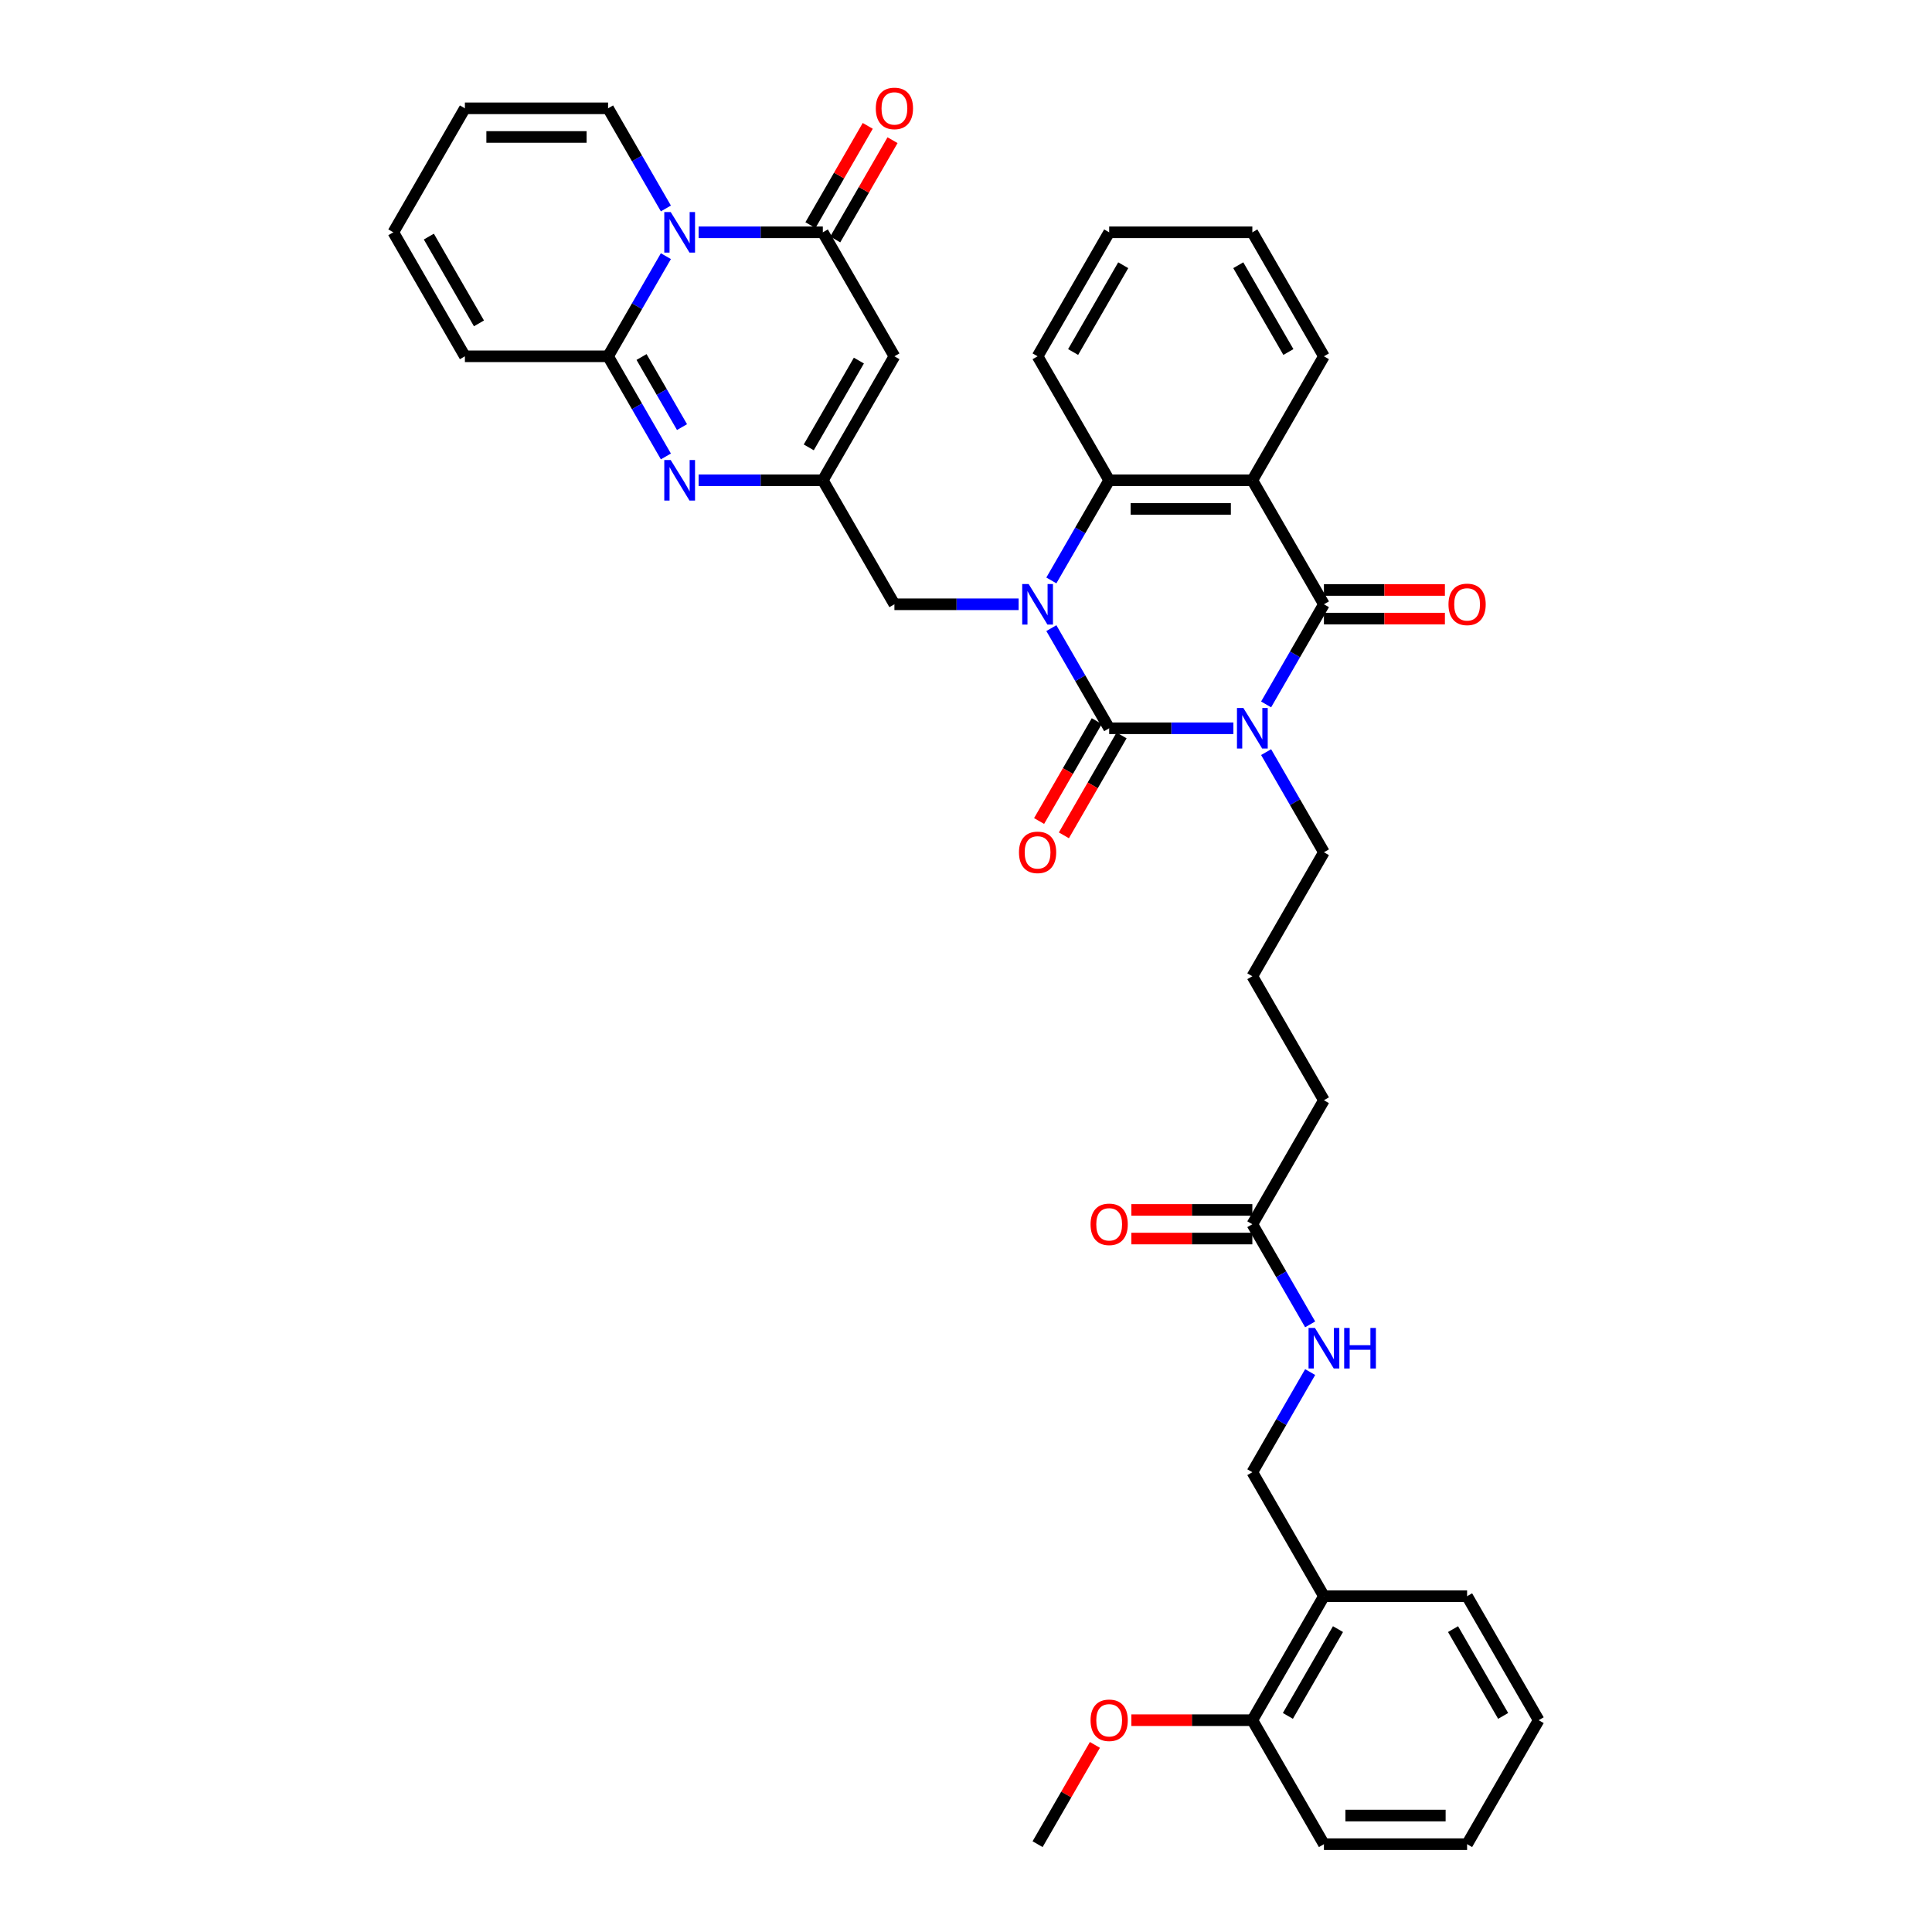 <?xml version='1.0' encoding='iso-8859-1'?>
<svg version='1.1' baseProfile='full'
              xmlns='http://www.w3.org/2000/svg'
                      xmlns:rdkit='http://www.rdkit.org/xml'
                      xmlns:xlink='http://www.w3.org/1999/xlink'
                  xml:space='preserve'
width='1000px' height='1000px' viewBox='0 0 1000 1000'>
<!-- END OF HEADER -->
<rect style='opacity:1.0;fill:#FFFFFF;stroke:none' width='1000' height='1000' x='0' y='0'> </rect>
<path class='bond-0' d='M 638.399,376.952 L 606.252,376.952' style='fill:none;fill-rule:evenodd;stroke:#0000FF;stroke-width:6px;stroke-linecap:butt;stroke-linejoin:miter;stroke-opacity:1' />
<path class='bond-0' d='M 606.252,376.952 L 574.105,376.952' style='fill:none;fill-rule:evenodd;stroke:#000000;stroke-width:6px;stroke-linecap:butt;stroke-linejoin:miter;stroke-opacity:1' />
<path class='bond-2' d='M 655.339,364.606 L 670.301,338.69' style='fill:none;fill-rule:evenodd;stroke:#0000FF;stroke-width:6px;stroke-linecap:butt;stroke-linejoin:miter;stroke-opacity:1' />
<path class='bond-2' d='M 670.301,338.69 L 685.263,312.775' style='fill:none;fill-rule:evenodd;stroke:#000000;stroke-width:6px;stroke-linecap:butt;stroke-linejoin:miter;stroke-opacity:1' />
<path class='bond-21' d='M 655.339,389.298 L 670.301,415.213' style='fill:none;fill-rule:evenodd;stroke:#0000FF;stroke-width:6px;stroke-linecap:butt;stroke-linejoin:miter;stroke-opacity:1' />
<path class='bond-21' d='M 670.301,415.213 L 685.263,441.129' style='fill:none;fill-rule:evenodd;stroke:#000000;stroke-width:6px;stroke-linecap:butt;stroke-linejoin:miter;stroke-opacity:1' />
<path class='bond-1' d='M 574.105,376.952 L 559.143,351.036' style='fill:none;fill-rule:evenodd;stroke:#000000;stroke-width:6px;stroke-linecap:butt;stroke-linejoin:miter;stroke-opacity:1' />
<path class='bond-1' d='M 559.143,351.036 L 544.181,325.121' style='fill:none;fill-rule:evenodd;stroke:#0000FF;stroke-width:6px;stroke-linecap:butt;stroke-linejoin:miter;stroke-opacity:1' />
<path class='bond-12' d='M 567.688,373.247 L 552.759,399.103' style='fill:none;fill-rule:evenodd;stroke:#000000;stroke-width:6px;stroke-linecap:butt;stroke-linejoin:miter;stroke-opacity:1' />
<path class='bond-12' d='M 552.759,399.103 L 537.831,424.959' style='fill:none;fill-rule:evenodd;stroke:#FF0000;stroke-width:6px;stroke-linecap:butt;stroke-linejoin:miter;stroke-opacity:1' />
<path class='bond-12' d='M 580.523,380.657 L 565.595,406.513' style='fill:none;fill-rule:evenodd;stroke:#000000;stroke-width:6px;stroke-linecap:butt;stroke-linejoin:miter;stroke-opacity:1' />
<path class='bond-12' d='M 565.595,406.513 L 550.667,432.37' style='fill:none;fill-rule:evenodd;stroke:#FF0000;stroke-width:6px;stroke-linecap:butt;stroke-linejoin:miter;stroke-opacity:1' />
<path class='bond-11' d='M 527.241,312.775 L 495.094,312.775' style='fill:none;fill-rule:evenodd;stroke:#0000FF;stroke-width:6px;stroke-linecap:butt;stroke-linejoin:miter;stroke-opacity:1' />
<path class='bond-11' d='M 495.094,312.775 L 462.947,312.775' style='fill:none;fill-rule:evenodd;stroke:#000000;stroke-width:6px;stroke-linecap:butt;stroke-linejoin:miter;stroke-opacity:1' />
<path class='bond-38' d='M 544.181,300.429 L 559.143,274.513' style='fill:none;fill-rule:evenodd;stroke:#0000FF;stroke-width:6px;stroke-linecap:butt;stroke-linejoin:miter;stroke-opacity:1' />
<path class='bond-38' d='M 559.143,274.513 L 574.105,248.598' style='fill:none;fill-rule:evenodd;stroke:#000000;stroke-width:6px;stroke-linecap:butt;stroke-linejoin:miter;stroke-opacity:1' />
<path class='bond-4' d='M 685.263,312.775 L 648.211,248.598' style='fill:none;fill-rule:evenodd;stroke:#000000;stroke-width:6px;stroke-linecap:butt;stroke-linejoin:miter;stroke-opacity:1' />
<path class='bond-14' d='M 685.263,320.185 L 716.573,320.185' style='fill:none;fill-rule:evenodd;stroke:#000000;stroke-width:6px;stroke-linecap:butt;stroke-linejoin:miter;stroke-opacity:1' />
<path class='bond-14' d='M 716.573,320.185 L 747.882,320.185' style='fill:none;fill-rule:evenodd;stroke:#FF0000;stroke-width:6px;stroke-linecap:butt;stroke-linejoin:miter;stroke-opacity:1' />
<path class='bond-14' d='M 685.263,305.364 L 716.573,305.364' style='fill:none;fill-rule:evenodd;stroke:#000000;stroke-width:6px;stroke-linecap:butt;stroke-linejoin:miter;stroke-opacity:1' />
<path class='bond-14' d='M 716.573,305.364 L 747.882,305.364' style='fill:none;fill-rule:evenodd;stroke:#FF0000;stroke-width:6px;stroke-linecap:butt;stroke-linejoin:miter;stroke-opacity:1' />
<path class='bond-3' d='M 361.601,120.243 L 393.748,120.243' style='fill:none;fill-rule:evenodd;stroke:#0000FF;stroke-width:6px;stroke-linecap:butt;stroke-linejoin:miter;stroke-opacity:1' />
<path class='bond-3' d='M 393.748,120.243 L 425.895,120.243' style='fill:none;fill-rule:evenodd;stroke:#000000;stroke-width:6px;stroke-linecap:butt;stroke-linejoin:miter;stroke-opacity:1' />
<path class='bond-13' d='M 344.661,107.898 L 329.699,81.982' style='fill:none;fill-rule:evenodd;stroke:#0000FF;stroke-width:6px;stroke-linecap:butt;stroke-linejoin:miter;stroke-opacity:1' />
<path class='bond-13' d='M 329.699,81.982 L 314.737,56.066' style='fill:none;fill-rule:evenodd;stroke:#000000;stroke-width:6px;stroke-linecap:butt;stroke-linejoin:miter;stroke-opacity:1' />
<path class='bond-40' d='M 344.661,132.589 L 329.699,158.505' style='fill:none;fill-rule:evenodd;stroke:#0000FF;stroke-width:6px;stroke-linecap:butt;stroke-linejoin:miter;stroke-opacity:1' />
<path class='bond-40' d='M 329.699,158.505 L 314.737,184.421' style='fill:none;fill-rule:evenodd;stroke:#000000;stroke-width:6px;stroke-linecap:butt;stroke-linejoin:miter;stroke-opacity:1' />
<path class='bond-8' d='M 648.211,248.598 L 574.105,248.598' style='fill:none;fill-rule:evenodd;stroke:#000000;stroke-width:6px;stroke-linecap:butt;stroke-linejoin:miter;stroke-opacity:1' />
<path class='bond-8' d='M 637.095,263.419 L 585.221,263.419' style='fill:none;fill-rule:evenodd;stroke:#000000;stroke-width:6px;stroke-linecap:butt;stroke-linejoin:miter;stroke-opacity:1' />
<path class='bond-26' d='M 648.211,248.598 L 685.263,184.421' style='fill:none;fill-rule:evenodd;stroke:#000000;stroke-width:6px;stroke-linecap:butt;stroke-linejoin:miter;stroke-opacity:1' />
<path class='bond-5' d='M 314.737,184.421 L 329.699,210.336' style='fill:none;fill-rule:evenodd;stroke:#000000;stroke-width:6px;stroke-linecap:butt;stroke-linejoin:miter;stroke-opacity:1' />
<path class='bond-5' d='M 329.699,210.336 L 344.661,236.252' style='fill:none;fill-rule:evenodd;stroke:#0000FF;stroke-width:6px;stroke-linecap:butt;stroke-linejoin:miter;stroke-opacity:1' />
<path class='bond-5' d='M 332.061,184.785 L 342.535,202.926' style='fill:none;fill-rule:evenodd;stroke:#000000;stroke-width:6px;stroke-linecap:butt;stroke-linejoin:miter;stroke-opacity:1' />
<path class='bond-5' d='M 342.535,202.926 L 353.008,221.067' style='fill:none;fill-rule:evenodd;stroke:#0000FF;stroke-width:6px;stroke-linecap:butt;stroke-linejoin:miter;stroke-opacity:1' />
<path class='bond-15' d='M 314.737,184.421 L 240.631,184.421' style='fill:none;fill-rule:evenodd;stroke:#000000;stroke-width:6px;stroke-linecap:butt;stroke-linejoin:miter;stroke-opacity:1' />
<path class='bond-6' d='M 425.895,120.243 L 462.947,184.421' style='fill:none;fill-rule:evenodd;stroke:#000000;stroke-width:6px;stroke-linecap:butt;stroke-linejoin:miter;stroke-opacity:1' />
<path class='bond-18' d='M 432.312,123.949 L 447.146,98.255' style='fill:none;fill-rule:evenodd;stroke:#000000;stroke-width:6px;stroke-linecap:butt;stroke-linejoin:miter;stroke-opacity:1' />
<path class='bond-18' d='M 447.146,98.255 L 461.98,72.562' style='fill:none;fill-rule:evenodd;stroke:#FF0000;stroke-width:6px;stroke-linecap:butt;stroke-linejoin:miter;stroke-opacity:1' />
<path class='bond-18' d='M 419.477,116.538 L 434.311,90.845' style='fill:none;fill-rule:evenodd;stroke:#000000;stroke-width:6px;stroke-linecap:butt;stroke-linejoin:miter;stroke-opacity:1' />
<path class='bond-18' d='M 434.311,90.845 L 449.145,65.152' style='fill:none;fill-rule:evenodd;stroke:#FF0000;stroke-width:6px;stroke-linecap:butt;stroke-linejoin:miter;stroke-opacity:1' />
<path class='bond-7' d='M 361.601,248.598 L 393.748,248.598' style='fill:none;fill-rule:evenodd;stroke:#0000FF;stroke-width:6px;stroke-linecap:butt;stroke-linejoin:miter;stroke-opacity:1' />
<path class='bond-7' d='M 393.748,248.598 L 425.895,248.598' style='fill:none;fill-rule:evenodd;stroke:#000000;stroke-width:6px;stroke-linecap:butt;stroke-linejoin:miter;stroke-opacity:1' />
<path class='bond-27' d='M 574.105,248.598 L 537.053,184.421' style='fill:none;fill-rule:evenodd;stroke:#000000;stroke-width:6px;stroke-linecap:butt;stroke-linejoin:miter;stroke-opacity:1' />
<path class='bond-9' d='M 462.947,184.421 L 425.895,248.598' style='fill:none;fill-rule:evenodd;stroke:#000000;stroke-width:6px;stroke-linecap:butt;stroke-linejoin:miter;stroke-opacity:1' />
<path class='bond-9' d='M 444.554,186.637 L 418.617,231.561' style='fill:none;fill-rule:evenodd;stroke:#000000;stroke-width:6px;stroke-linecap:butt;stroke-linejoin:miter;stroke-opacity:1' />
<path class='bond-10' d='M 425.895,248.598 L 462.947,312.775' style='fill:none;fill-rule:evenodd;stroke:#000000;stroke-width:6px;stroke-linecap:butt;stroke-linejoin:miter;stroke-opacity:1' />
<path class='bond-22' d='M 314.737,56.066 L 240.631,56.066' style='fill:none;fill-rule:evenodd;stroke:#000000;stroke-width:6px;stroke-linecap:butt;stroke-linejoin:miter;stroke-opacity:1' />
<path class='bond-22' d='M 303.621,70.888 L 251.747,70.888' style='fill:none;fill-rule:evenodd;stroke:#000000;stroke-width:6px;stroke-linecap:butt;stroke-linejoin:miter;stroke-opacity:1' />
<path class='bond-24' d='M 240.631,184.421 L 203.579,120.243' style='fill:none;fill-rule:evenodd;stroke:#000000;stroke-width:6px;stroke-linecap:butt;stroke-linejoin:miter;stroke-opacity:1' />
<path class='bond-24' d='M 247.909,167.383 L 221.972,122.46' style='fill:none;fill-rule:evenodd;stroke:#000000;stroke-width:6px;stroke-linecap:butt;stroke-linejoin:miter;stroke-opacity:1' />
<path class='bond-16' d='M 685.263,826.191 L 648.211,762.014' style='fill:none;fill-rule:evenodd;stroke:#000000;stroke-width:6px;stroke-linecap:butt;stroke-linejoin:miter;stroke-opacity:1' />
<path class='bond-23' d='M 685.263,826.191 L 648.211,890.368' style='fill:none;fill-rule:evenodd;stroke:#000000;stroke-width:6px;stroke-linecap:butt;stroke-linejoin:miter;stroke-opacity:1' />
<path class='bond-23' d='M 692.541,843.228 L 666.604,888.152' style='fill:none;fill-rule:evenodd;stroke:#000000;stroke-width:6px;stroke-linecap:butt;stroke-linejoin:miter;stroke-opacity:1' />
<path class='bond-31' d='M 685.263,826.191 L 759.369,826.191' style='fill:none;fill-rule:evenodd;stroke:#000000;stroke-width:6px;stroke-linecap:butt;stroke-linejoin:miter;stroke-opacity:1' />
<path class='bond-17' d='M 648.211,633.66 L 685.263,569.483' style='fill:none;fill-rule:evenodd;stroke:#000000;stroke-width:6px;stroke-linecap:butt;stroke-linejoin:miter;stroke-opacity:1' />
<path class='bond-19' d='M 648.211,633.66 L 663.173,659.576' style='fill:none;fill-rule:evenodd;stroke:#000000;stroke-width:6px;stroke-linecap:butt;stroke-linejoin:miter;stroke-opacity:1' />
<path class='bond-19' d='M 663.173,659.576 L 678.135,685.491' style='fill:none;fill-rule:evenodd;stroke:#0000FF;stroke-width:6px;stroke-linecap:butt;stroke-linejoin:miter;stroke-opacity:1' />
<path class='bond-25' d='M 648.211,626.25 L 616.901,626.25' style='fill:none;fill-rule:evenodd;stroke:#000000;stroke-width:6px;stroke-linecap:butt;stroke-linejoin:miter;stroke-opacity:1' />
<path class='bond-25' d='M 616.901,626.25 L 585.592,626.25' style='fill:none;fill-rule:evenodd;stroke:#FF0000;stroke-width:6px;stroke-linecap:butt;stroke-linejoin:miter;stroke-opacity:1' />
<path class='bond-25' d='M 648.211,641.071 L 616.901,641.071' style='fill:none;fill-rule:evenodd;stroke:#000000;stroke-width:6px;stroke-linecap:butt;stroke-linejoin:miter;stroke-opacity:1' />
<path class='bond-25' d='M 616.901,641.071 L 585.592,641.071' style='fill:none;fill-rule:evenodd;stroke:#FF0000;stroke-width:6px;stroke-linecap:butt;stroke-linejoin:miter;stroke-opacity:1' />
<path class='bond-20' d='M 678.135,710.183 L 663.173,736.099' style='fill:none;fill-rule:evenodd;stroke:#0000FF;stroke-width:6px;stroke-linecap:butt;stroke-linejoin:miter;stroke-opacity:1' />
<path class='bond-20' d='M 663.173,736.099 L 648.211,762.014' style='fill:none;fill-rule:evenodd;stroke:#000000;stroke-width:6px;stroke-linecap:butt;stroke-linejoin:miter;stroke-opacity:1' />
<path class='bond-29' d='M 685.263,441.129 L 648.211,505.306' style='fill:none;fill-rule:evenodd;stroke:#000000;stroke-width:6px;stroke-linecap:butt;stroke-linejoin:miter;stroke-opacity:1' />
<path class='bond-41' d='M 240.631,56.066 L 203.579,120.243' style='fill:none;fill-rule:evenodd;stroke:#000000;stroke-width:6px;stroke-linecap:butt;stroke-linejoin:miter;stroke-opacity:1' />
<path class='bond-28' d='M 648.211,890.368 L 616.901,890.368' style='fill:none;fill-rule:evenodd;stroke:#000000;stroke-width:6px;stroke-linecap:butt;stroke-linejoin:miter;stroke-opacity:1' />
<path class='bond-28' d='M 616.901,890.368 L 585.592,890.368' style='fill:none;fill-rule:evenodd;stroke:#FF0000;stroke-width:6px;stroke-linecap:butt;stroke-linejoin:miter;stroke-opacity:1' />
<path class='bond-32' d='M 648.211,890.368 L 685.263,954.545' style='fill:none;fill-rule:evenodd;stroke:#000000;stroke-width:6px;stroke-linecap:butt;stroke-linejoin:miter;stroke-opacity:1' />
<path class='bond-34' d='M 685.263,184.421 L 648.211,120.243' style='fill:none;fill-rule:evenodd;stroke:#000000;stroke-width:6px;stroke-linecap:butt;stroke-linejoin:miter;stroke-opacity:1' />
<path class='bond-34' d='M 666.87,182.205 L 640.933,137.281' style='fill:none;fill-rule:evenodd;stroke:#000000;stroke-width:6px;stroke-linecap:butt;stroke-linejoin:miter;stroke-opacity:1' />
<path class='bond-39' d='M 537.053,184.421 L 574.105,120.243' style='fill:none;fill-rule:evenodd;stroke:#000000;stroke-width:6px;stroke-linecap:butt;stroke-linejoin:miter;stroke-opacity:1' />
<path class='bond-39' d='M 555.446,182.205 L 581.383,137.281' style='fill:none;fill-rule:evenodd;stroke:#000000;stroke-width:6px;stroke-linecap:butt;stroke-linejoin:miter;stroke-opacity:1' />
<path class='bond-33' d='M 566.721,903.159 L 551.887,928.852' style='fill:none;fill-rule:evenodd;stroke:#FF0000;stroke-width:6px;stroke-linecap:butt;stroke-linejoin:miter;stroke-opacity:1' />
<path class='bond-33' d='M 551.887,928.852 L 537.053,954.545' style='fill:none;fill-rule:evenodd;stroke:#000000;stroke-width:6px;stroke-linecap:butt;stroke-linejoin:miter;stroke-opacity:1' />
<path class='bond-30' d='M 648.211,505.306 L 685.263,569.483' style='fill:none;fill-rule:evenodd;stroke:#000000;stroke-width:6px;stroke-linecap:butt;stroke-linejoin:miter;stroke-opacity:1' />
<path class='bond-36' d='M 759.369,826.191 L 796.421,890.368' style='fill:none;fill-rule:evenodd;stroke:#000000;stroke-width:6px;stroke-linecap:butt;stroke-linejoin:miter;stroke-opacity:1' />
<path class='bond-36' d='M 752.091,843.228 L 778.028,888.152' style='fill:none;fill-rule:evenodd;stroke:#000000;stroke-width:6px;stroke-linecap:butt;stroke-linejoin:miter;stroke-opacity:1' />
<path class='bond-42' d='M 685.263,954.545 L 759.369,954.545' style='fill:none;fill-rule:evenodd;stroke:#000000;stroke-width:6px;stroke-linecap:butt;stroke-linejoin:miter;stroke-opacity:1' />
<path class='bond-42' d='M 696.379,939.724 L 748.253,939.724' style='fill:none;fill-rule:evenodd;stroke:#000000;stroke-width:6px;stroke-linecap:butt;stroke-linejoin:miter;stroke-opacity:1' />
<path class='bond-35' d='M 648.211,120.243 L 574.105,120.243' style='fill:none;fill-rule:evenodd;stroke:#000000;stroke-width:6px;stroke-linecap:butt;stroke-linejoin:miter;stroke-opacity:1' />
<path class='bond-37' d='M 796.421,890.368 L 759.369,954.545' style='fill:none;fill-rule:evenodd;stroke:#000000;stroke-width:6px;stroke-linecap:butt;stroke-linejoin:miter;stroke-opacity:1' />
<path  class='atom-0' d='M 643.572 366.458
L 650.449 377.574
Q 651.13 378.671, 652.227 380.657
Q 653.324 382.643, 653.383 382.762
L 653.383 366.458
L 656.17 366.458
L 656.17 387.445
L 653.294 387.445
L 645.913 375.292
Q 645.054 373.869, 644.135 372.239
Q 643.246 370.608, 642.979 370.104
L 642.979 387.445
L 640.252 387.445
L 640.252 366.458
L 643.572 366.458
' fill='#0000FF'/>
<path  class='atom-2' d='M 532.414 302.281
L 539.291 313.397
Q 539.972 314.494, 541.069 316.48
Q 542.166 318.466, 542.225 318.585
L 542.225 302.281
L 545.012 302.281
L 545.012 323.268
L 542.136 323.268
L 534.755 311.115
Q 533.896 309.692, 532.977 308.062
Q 532.088 306.431, 531.821 305.927
L 531.821 323.268
L 529.094 323.268
L 529.094 302.281
L 532.414 302.281
' fill='#0000FF'/>
<path  class='atom-4' d='M 347.15 109.75
L 354.027 120.866
Q 354.709 121.963, 355.806 123.949
Q 356.903 125.935, 356.962 126.053
L 356.962 109.75
L 359.748 109.75
L 359.748 130.737
L 356.873 130.737
L 349.492 118.584
Q 348.633 117.161, 347.714 115.53
Q 346.824 113.9, 346.558 113.396
L 346.558 130.737
L 343.83 130.737
L 343.83 109.75
L 347.15 109.75
' fill='#0000FF'/>
<path  class='atom-8' d='M 347.15 238.104
L 354.027 249.22
Q 354.709 250.317, 355.806 252.303
Q 356.903 254.289, 356.962 254.408
L 356.962 238.104
L 359.748 238.104
L 359.748 259.091
L 356.873 259.091
L 349.492 246.938
Q 348.633 245.515, 347.714 243.885
Q 346.824 242.254, 346.558 241.75
L 346.558 259.091
L 343.83 259.091
L 343.83 238.104
L 347.15 238.104
' fill='#0000FF'/>
<path  class='atom-13' d='M 527.419 441.188
Q 527.419 436.149, 529.909 433.333
Q 532.399 430.517, 537.053 430.517
Q 541.706 430.517, 544.196 433.333
Q 546.686 436.149, 546.686 441.188
Q 546.686 446.287, 544.167 449.192
Q 541.647 452.067, 537.053 452.067
Q 532.428 452.067, 529.909 449.192
Q 527.419 446.316, 527.419 441.188
M 537.053 449.695
Q 540.254 449.695, 541.973 447.561
Q 543.722 445.397, 543.722 441.188
Q 543.722 437.068, 541.973 434.993
Q 540.254 432.888, 537.053 432.888
Q 533.851 432.888, 532.102 434.963
Q 530.383 437.038, 530.383 441.188
Q 530.383 445.427, 532.102 447.561
Q 533.851 449.695, 537.053 449.695
' fill='#FF0000'/>
<path  class='atom-15' d='M 749.735 312.834
Q 749.735 307.795, 752.225 304.979
Q 754.715 302.163, 759.369 302.163
Q 764.022 302.163, 766.512 304.979
Q 769.002 307.795, 769.002 312.834
Q 769.002 317.932, 766.483 320.837
Q 763.963 323.713, 759.369 323.713
Q 754.744 323.713, 752.225 320.837
Q 749.735 317.962, 749.735 312.834
M 759.369 321.341
Q 762.57 321.341, 764.289 319.207
Q 766.038 317.043, 766.038 312.834
Q 766.038 308.714, 764.289 306.639
Q 762.57 304.534, 759.369 304.534
Q 756.167 304.534, 754.418 306.609
Q 752.699 308.684, 752.699 312.834
Q 752.699 317.073, 754.418 319.207
Q 756.167 321.341, 759.369 321.341
' fill='#FF0000'/>
<path  class='atom-19' d='M 453.314 56.126
Q 453.314 51.087, 455.804 48.27
Q 458.294 45.455, 462.947 45.455
Q 467.601 45.455, 470.091 48.27
Q 472.581 51.087, 472.581 56.126
Q 472.581 61.224, 470.061 64.129
Q 467.542 67.004, 462.947 67.004
Q 458.323 67.004, 455.804 64.129
Q 453.314 61.254, 453.314 56.126
M 462.947 64.633
Q 466.149 64.633, 467.868 62.499
Q 469.617 60.335, 469.617 56.126
Q 469.617 52.005, 467.868 49.931
Q 466.149 47.826, 462.947 47.826
Q 459.746 47.826, 457.997 49.901
Q 456.278 51.976, 456.278 56.126
Q 456.278 60.364, 457.997 62.499
Q 459.746 64.633, 462.947 64.633
' fill='#FF0000'/>
<path  class='atom-20' d='M 680.624 687.344
L 687.501 698.46
Q 688.183 699.556, 689.28 701.542
Q 690.377 703.528, 690.436 703.647
L 690.436 687.344
L 693.222 687.344
L 693.222 708.33
L 690.347 708.33
L 682.966 696.177
Q 682.106 694.754, 681.187 693.124
Q 680.298 691.494, 680.031 690.99
L 680.031 708.33
L 677.304 708.33
L 677.304 687.344
L 680.624 687.344
' fill='#0000FF'/>
<path  class='atom-20' d='M 695.742 687.344
L 698.587 687.344
L 698.587 696.266
L 709.318 696.266
L 709.318 687.344
L 712.163 687.344
L 712.163 708.33
L 709.318 708.33
L 709.318 698.637
L 698.587 698.637
L 698.587 708.33
L 695.742 708.33
L 695.742 687.344
' fill='#0000FF'/>
<path  class='atom-26' d='M 564.472 633.719
Q 564.472 628.68, 566.962 625.864
Q 569.451 623.048, 574.105 623.048
Q 578.759 623.048, 581.249 625.864
Q 583.739 628.68, 583.739 633.719
Q 583.739 638.818, 581.219 641.723
Q 578.7 644.598, 574.105 644.598
Q 569.481 644.598, 566.962 641.723
Q 564.472 638.847, 564.472 633.719
M 574.105 642.227
Q 577.307 642.227, 579.026 640.092
Q 580.775 637.929, 580.775 633.719
Q 580.775 629.599, 579.026 627.524
Q 577.307 625.42, 574.105 625.42
Q 570.904 625.42, 569.155 627.495
Q 567.436 629.569, 567.436 633.719
Q 567.436 637.958, 569.155 640.092
Q 570.904 642.227, 574.105 642.227
' fill='#FF0000'/>
<path  class='atom-29' d='M 564.472 890.428
Q 564.472 885.389, 566.962 882.573
Q 569.451 879.757, 574.105 879.757
Q 578.759 879.757, 581.249 882.573
Q 583.739 885.389, 583.739 890.428
Q 583.739 895.526, 581.219 898.431
Q 578.7 901.306, 574.105 901.306
Q 569.481 901.306, 566.962 898.431
Q 564.472 895.556, 564.472 890.428
M 574.105 898.935
Q 577.307 898.935, 579.026 896.801
Q 580.775 894.637, 580.775 890.428
Q 580.775 886.307, 579.026 884.232
Q 577.307 882.128, 574.105 882.128
Q 570.904 882.128, 569.155 884.203
Q 567.436 886.278, 567.436 890.428
Q 567.436 894.666, 569.155 896.801
Q 570.904 898.935, 574.105 898.935
' fill='#FF0000'/>
</svg>
